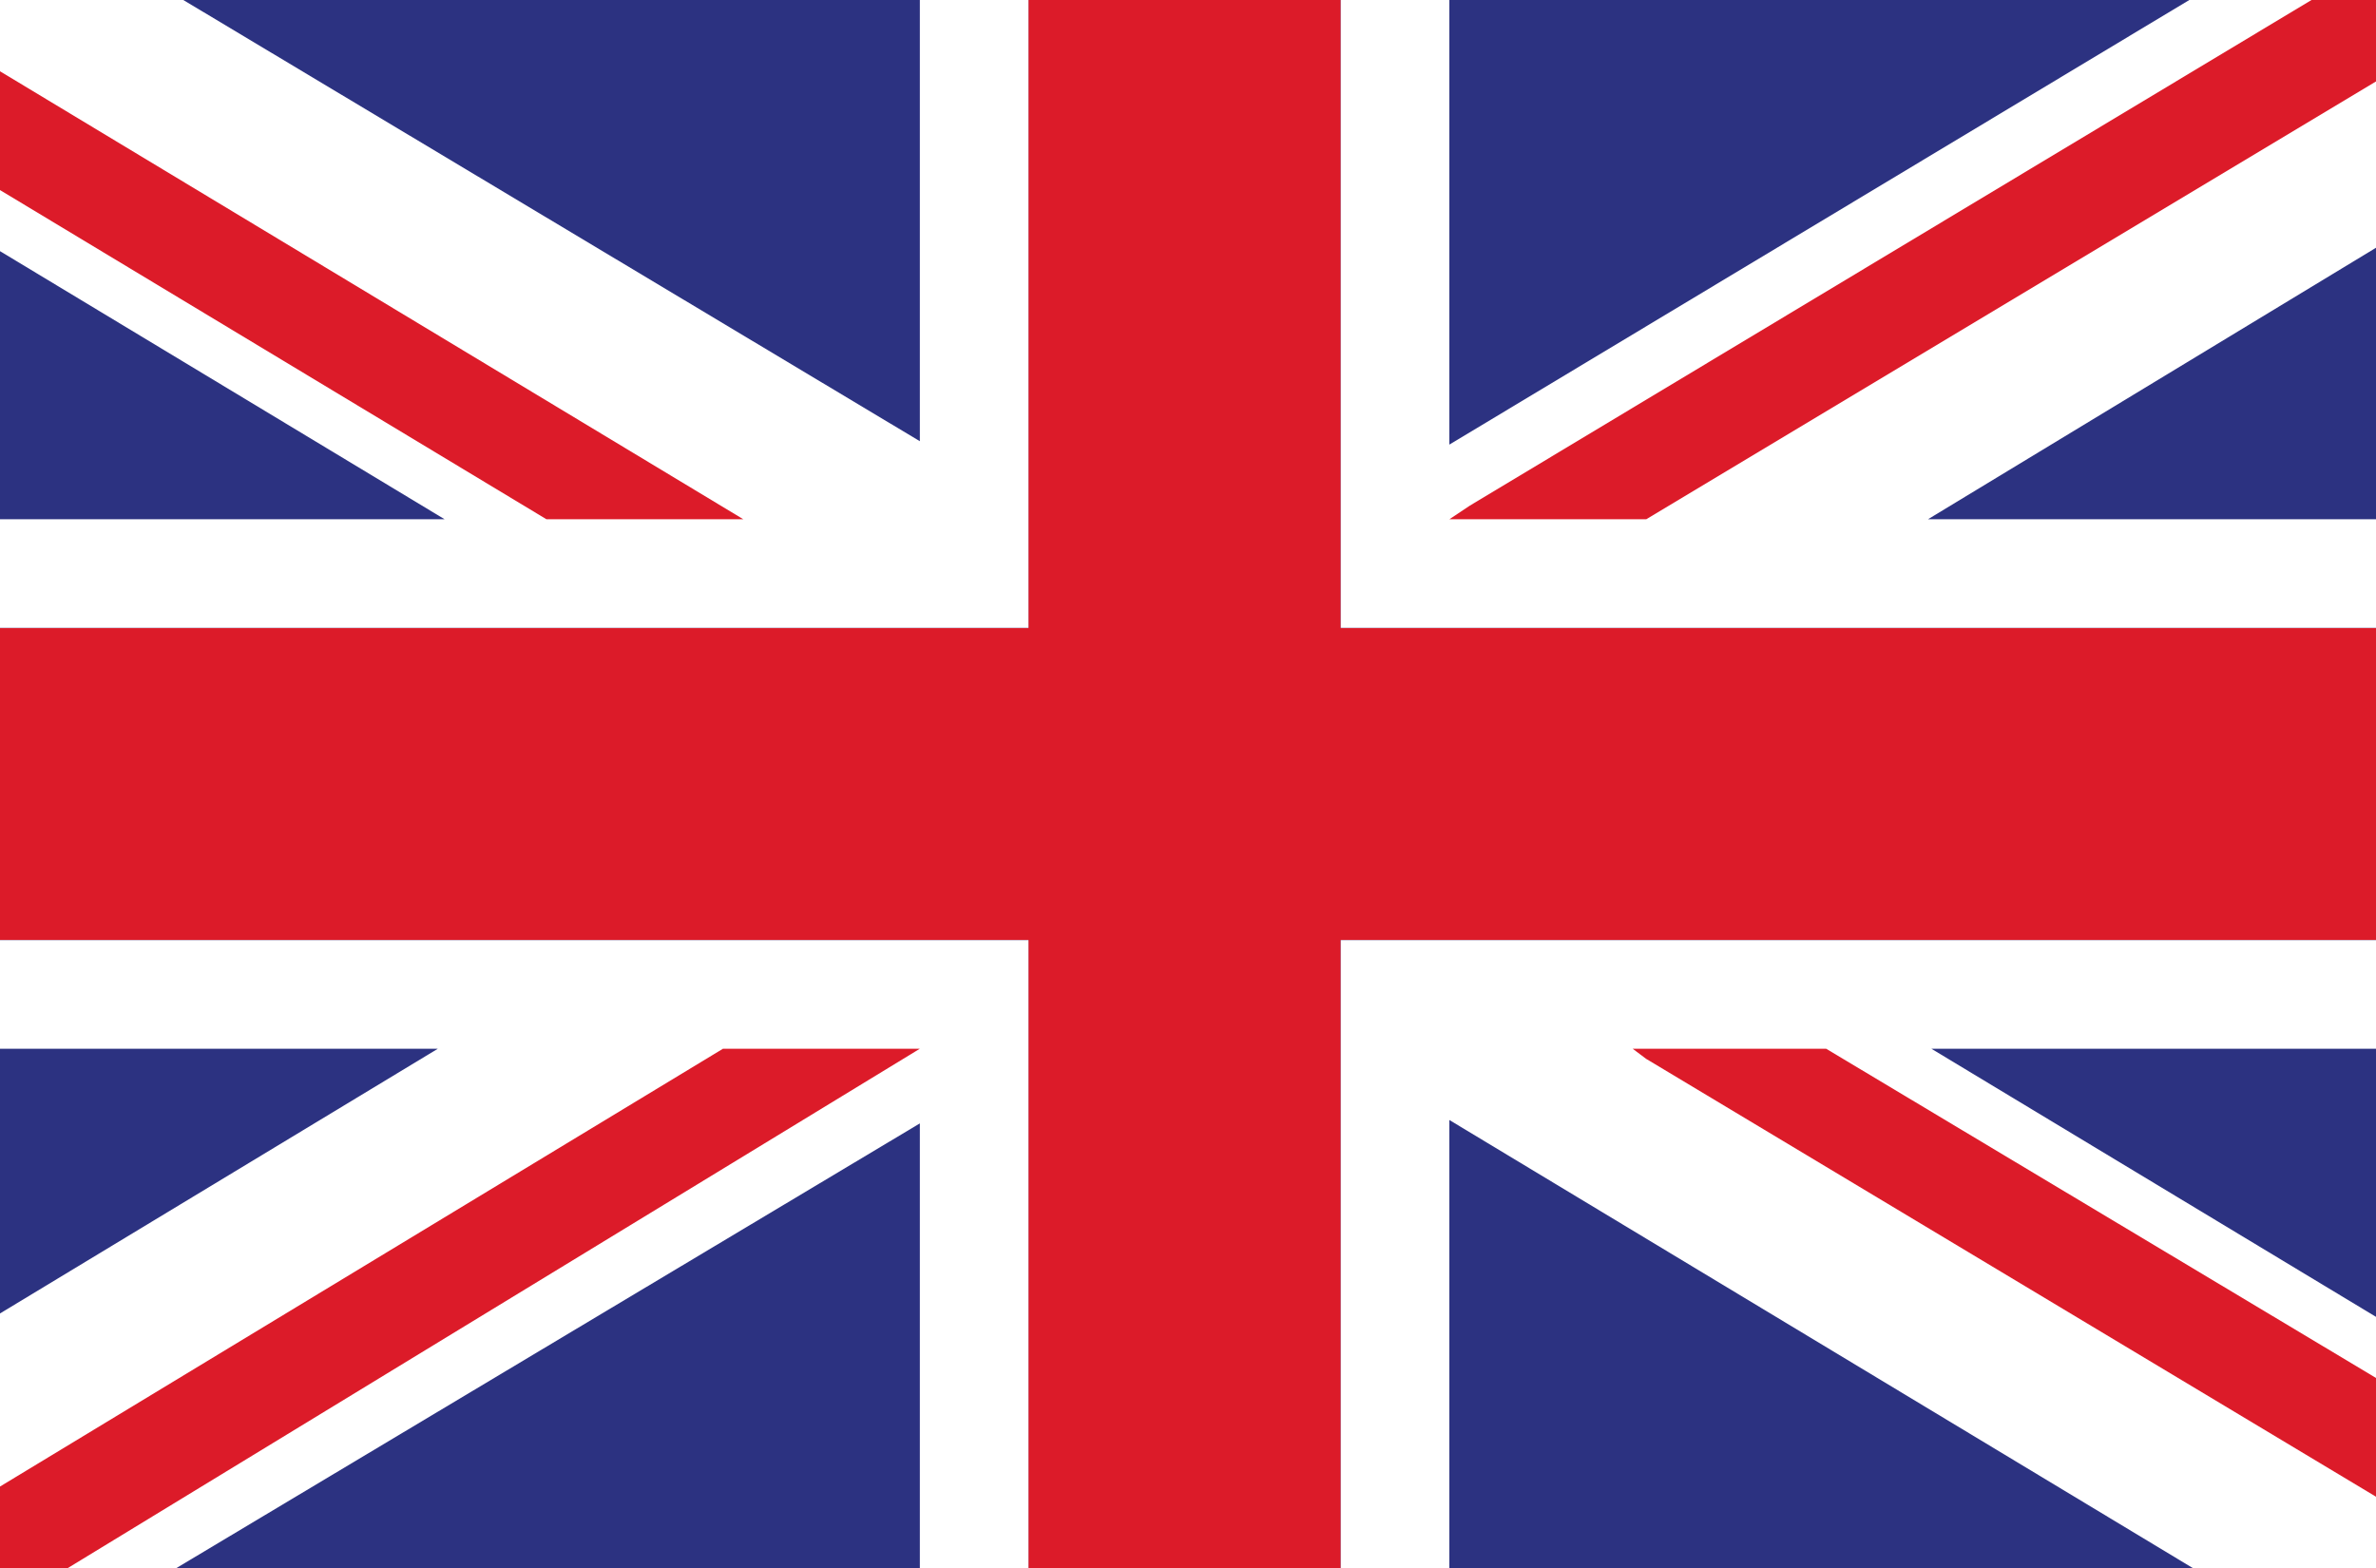 <?xml version="1.0" encoding="utf-8"?>
<!-- Generator: Adobe Illustrator 22.0.1, SVG Export Plug-In . SVG Version: 6.00 Build 0)  -->
<svg version="1.1" id="Layer_1" xmlns="http://www.w3.org/2000/svg" xmlns:xlink="http://www.w3.org/1999/xlink" x="0px" y="0px"
	 width="70px" height="46.2px" viewBox="0 0 70 46.2" style="enable-background:new 0 0 70 46.2;" xml:space="preserve">
<style type="text/css">
	.st0{fill:#DC1B29;}
	.st1{fill:#2C3281;}
	.st2{fill:#FFFFFF;}
</style>
<g id="ENDLAND_1_">
	<rect id="XMLID_1309_" class="st0" width="70" height="46.2"/>
	<rect id="XMLID_1308_" y="27.7" class="st1" width="30.3" height="18.5"/>
	<rect id="XMLID_1307_" x="39.5" y="27.7" class="st1" width="30.5" height="18.5"/>
	<rect id="XMLID_1306_" class="st1" width="30.3" height="18.5"/>
	<rect id="XMLID_1305_" x="39.5" class="st1" width="30.5" height="18.5"/>
	<polygon id="XMLID_1304_" class="st2" points="30.3,27.7 30.3,46.2 27.1,46.2 27.1,33.1 5.2,46.2 0,46.2 0,38.7 12.9,30.9 0,30.9 
		0,27.7 	"/>
	<polygon id="XMLID_1303_" class="st2" points="70,0 70,7.3 56.8,15.3 70,15.3 70,18.5 39.5,18.5 39.5,0 42.7,0 42.7,13.1 64.5,0 
		64.5,0 	"/>
	<polygon id="XMLID_1302_" class="st2" points="70,30.9 56.9,30.9 70,38.8 70,46.2 64.6,46.2 42.7,33 42.7,46.2 39.5,46.2 
		39.5,27.7 70,27.7 	"/>
	<polygon id="XMLID_1301_" class="st0" points="70,0 70,2.4 48.5,15.3 42.7,15.3 43.3,14.9 68.1,0 68.1,0 	"/>
	<polygon id="XMLID_1300_" class="st0" points="27.1,30.9 2,46.2 0,46.2 0,43.8 21.3,30.9 	"/>
	<polygon id="XMLID_1299_" class="st2" points="30.3,0 30.3,18.5 0,18.5 0,15.3 13.1,15.3 0,7.4 0,0 5.4,0 27.1,13 27.1,0 	"/>
	<polygon id="XMLID_1298_" class="st0" points="70,40.6 70,44.1 48.5,31.2 48.1,30.9 53.8,30.9 	"/>
	<polygon id="XMLID_1297_" class="st0" points="21.9,15.3 16.1,15.3 0,5.6 0,2.1 	"/>
</g>
</svg>
